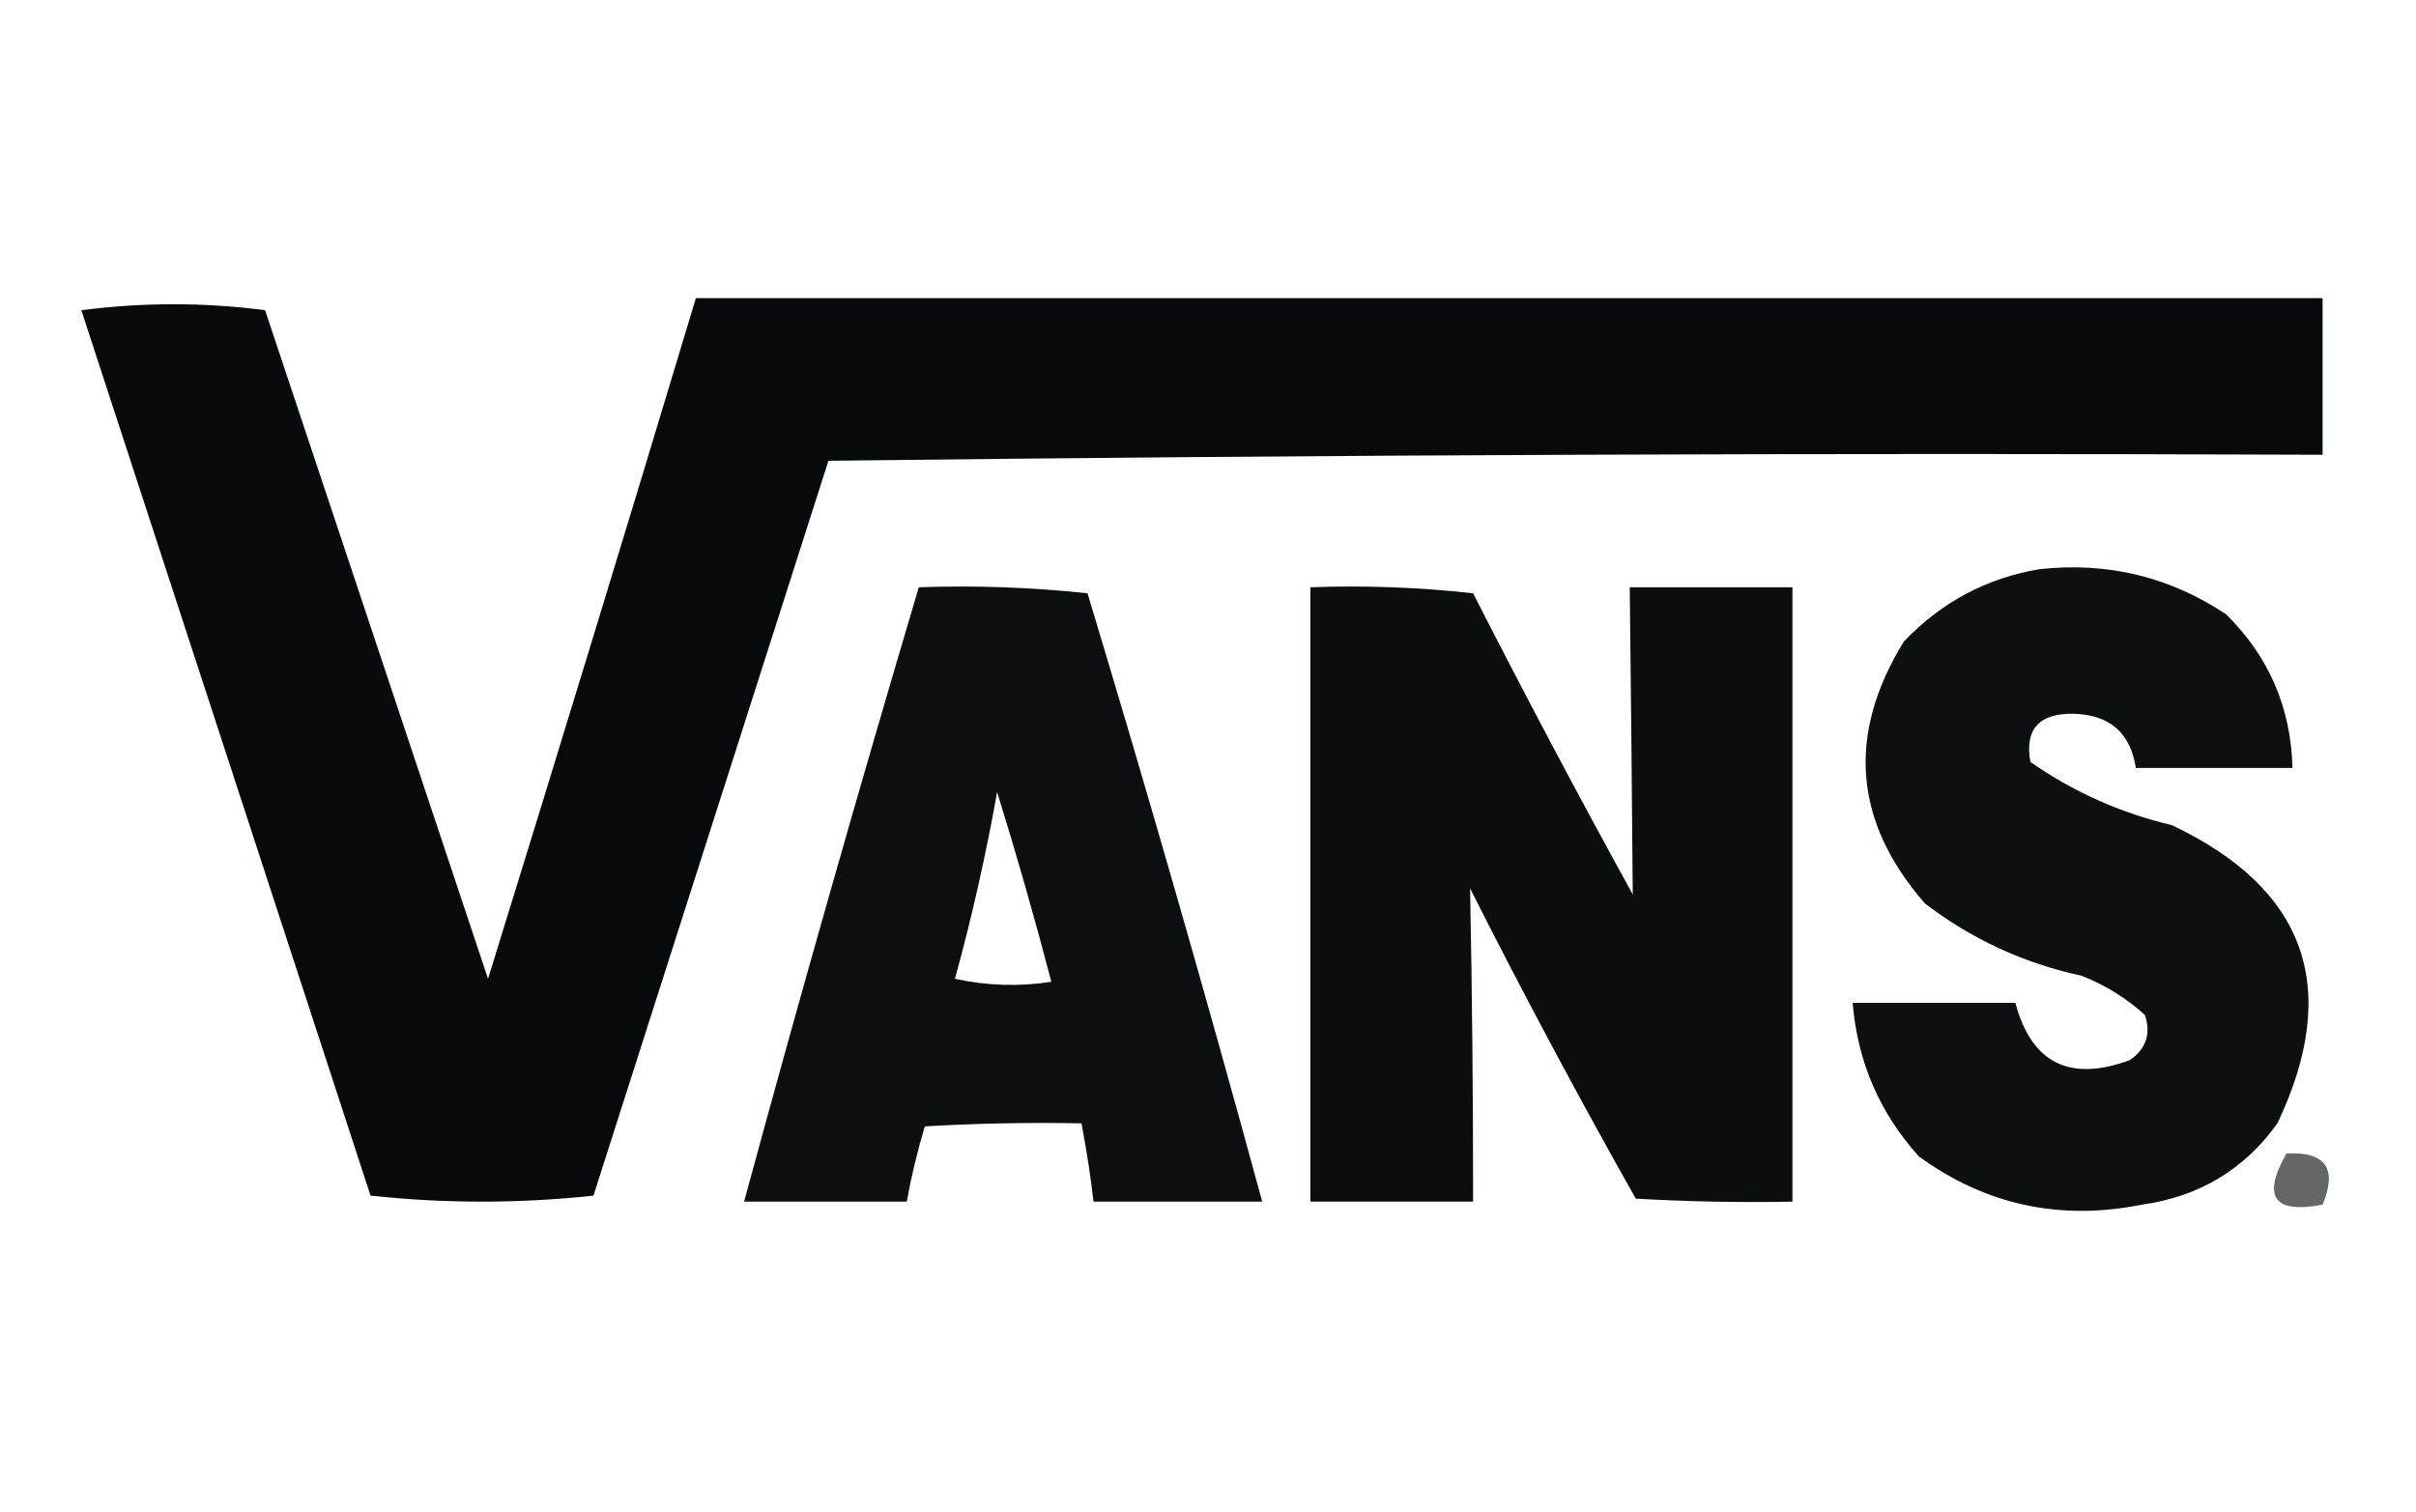 <svg xmlns:xlink="http://www.w3.org/1999/xlink" style="shape-rendering:geometricPrecision; text-rendering:geometricPrecision; image-rendering:optimizeQuality; fill-rule:evenodd; clip-rule:evenodd" height="251px" width="401px" version="1.1" xmlns="http://www.w3.org/2000/svg">
<g><path d="M 115.5,49.5 C 205.5,49.5 295.5,49.5 385.5,49.5C 385.5,58.167 385.5,66.833 385.5,75.5C 302.831,75.167 220.164,75.5 137.5,76.5C 124.5,117.167 111.5,157.833 98.5,198.5C 86.167,199.833 73.833,199.833 61.5,198.5C 45.5,149.5 29.5,100.5 13.5,51.5C 23.727,50.182 33.894,50.182 44,51.5C 56.333,88.5 68.667,125.5 81,162.5C 92.659,124.861 104.159,87.194 115.5,49.5 Z" fill="#040707" style="opacity:0.981"></path></g>
<g><path d="M 338.5,94.5 C 349.793,93.257 360.127,95.757 369.5,102C 376.584,109.003 380.25,117.503 380.5,127.5C 371.833,127.5 363.167,127.5 354.5,127.5C 353.605,121.615 350.105,118.615 344,118.5C 338.368,118.458 336.034,121.124 337,126.5C 344.117,131.473 351.95,134.973 360.5,137C 382.806,147.582 388.64,164.082 378,186.5C 372.494,194.176 364.994,198.676 355.5,200C 341.9,202.718 329.566,200.052 318.5,192C 311.965,184.761 308.298,176.261 307.5,166.5C 316.5,166.5 325.5,166.5 334.5,166.5C 337.197,176.516 343.53,179.682 353.5,176C 356.207,174.136 357.041,171.636 356,168.5C 352.919,165.707 349.419,163.54 345.5,162C 335.894,159.915 327.227,155.915 319.5,150C 307.661,136.436 306.494,121.936 316,106.5C 322.249,99.961 329.749,95.961 338.5,94.5 Z" fill="#040707" style="opacity:0.958"></path></g>
<g><path d="M 152.5,97.5 C 161.857,97.168 171.19,97.502 180.5,98.5C 190.636,132.045 200.303,165.712 209.5,199.5C 200.167,199.5 190.833,199.5 181.5,199.5C 180.993,195.14 180.327,190.807 179.5,186.5C 170.827,186.334 162.16,186.5 153.5,187C 152.269,191.091 151.269,195.257 150.5,199.5C 141.5,199.5 132.5,199.5 123.5,199.5C 132.765,165.375 142.431,131.375 152.5,97.5 Z M 165.5,131.5 C 168.711,141.827 171.711,152.327 174.5,163C 169.136,163.829 163.802,163.663 158.5,162.5C 161.308,152.268 163.641,141.935 165.5,131.5 Z" fill="#040707" style="opacity:0.963"></path></g>
<g><path d="M 217.5,97.5 C 226.525,97.168 235.525,97.502 244.5,98.5C 253.079,115.325 261.912,131.992 271,148.5C 270.864,131.509 270.697,114.509 270.5,97.5C 279.5,97.5 288.5,97.5 297.5,97.5C 297.5,131.5 297.5,165.5 297.5,199.5C 288.827,199.666 280.16,199.5 271.5,199C 261.952,182.072 252.785,164.905 244,147.5C 244.341,164.815 244.507,182.148 244.5,199.5C 235.5,199.5 226.5,199.5 217.5,199.5C 217.5,165.5 217.5,131.5 217.5,97.5 Z" fill="#040707" style="opacity:0.965"></path></g>
<g><path d="M 199.5,124.5 C 200.833,125.167 200.833,125.167 199.5,124.5 Z" fill="#030706" style="opacity:0.122"></path></g>
<g><path d="M 379.5,191.5 C 385.989,191.156 387.989,193.99 385.5,200C 377.389,201.545 375.389,198.712 379.5,191.5 Z" fill="#040707" style="opacity:0.611"></path></g>
</svg>
